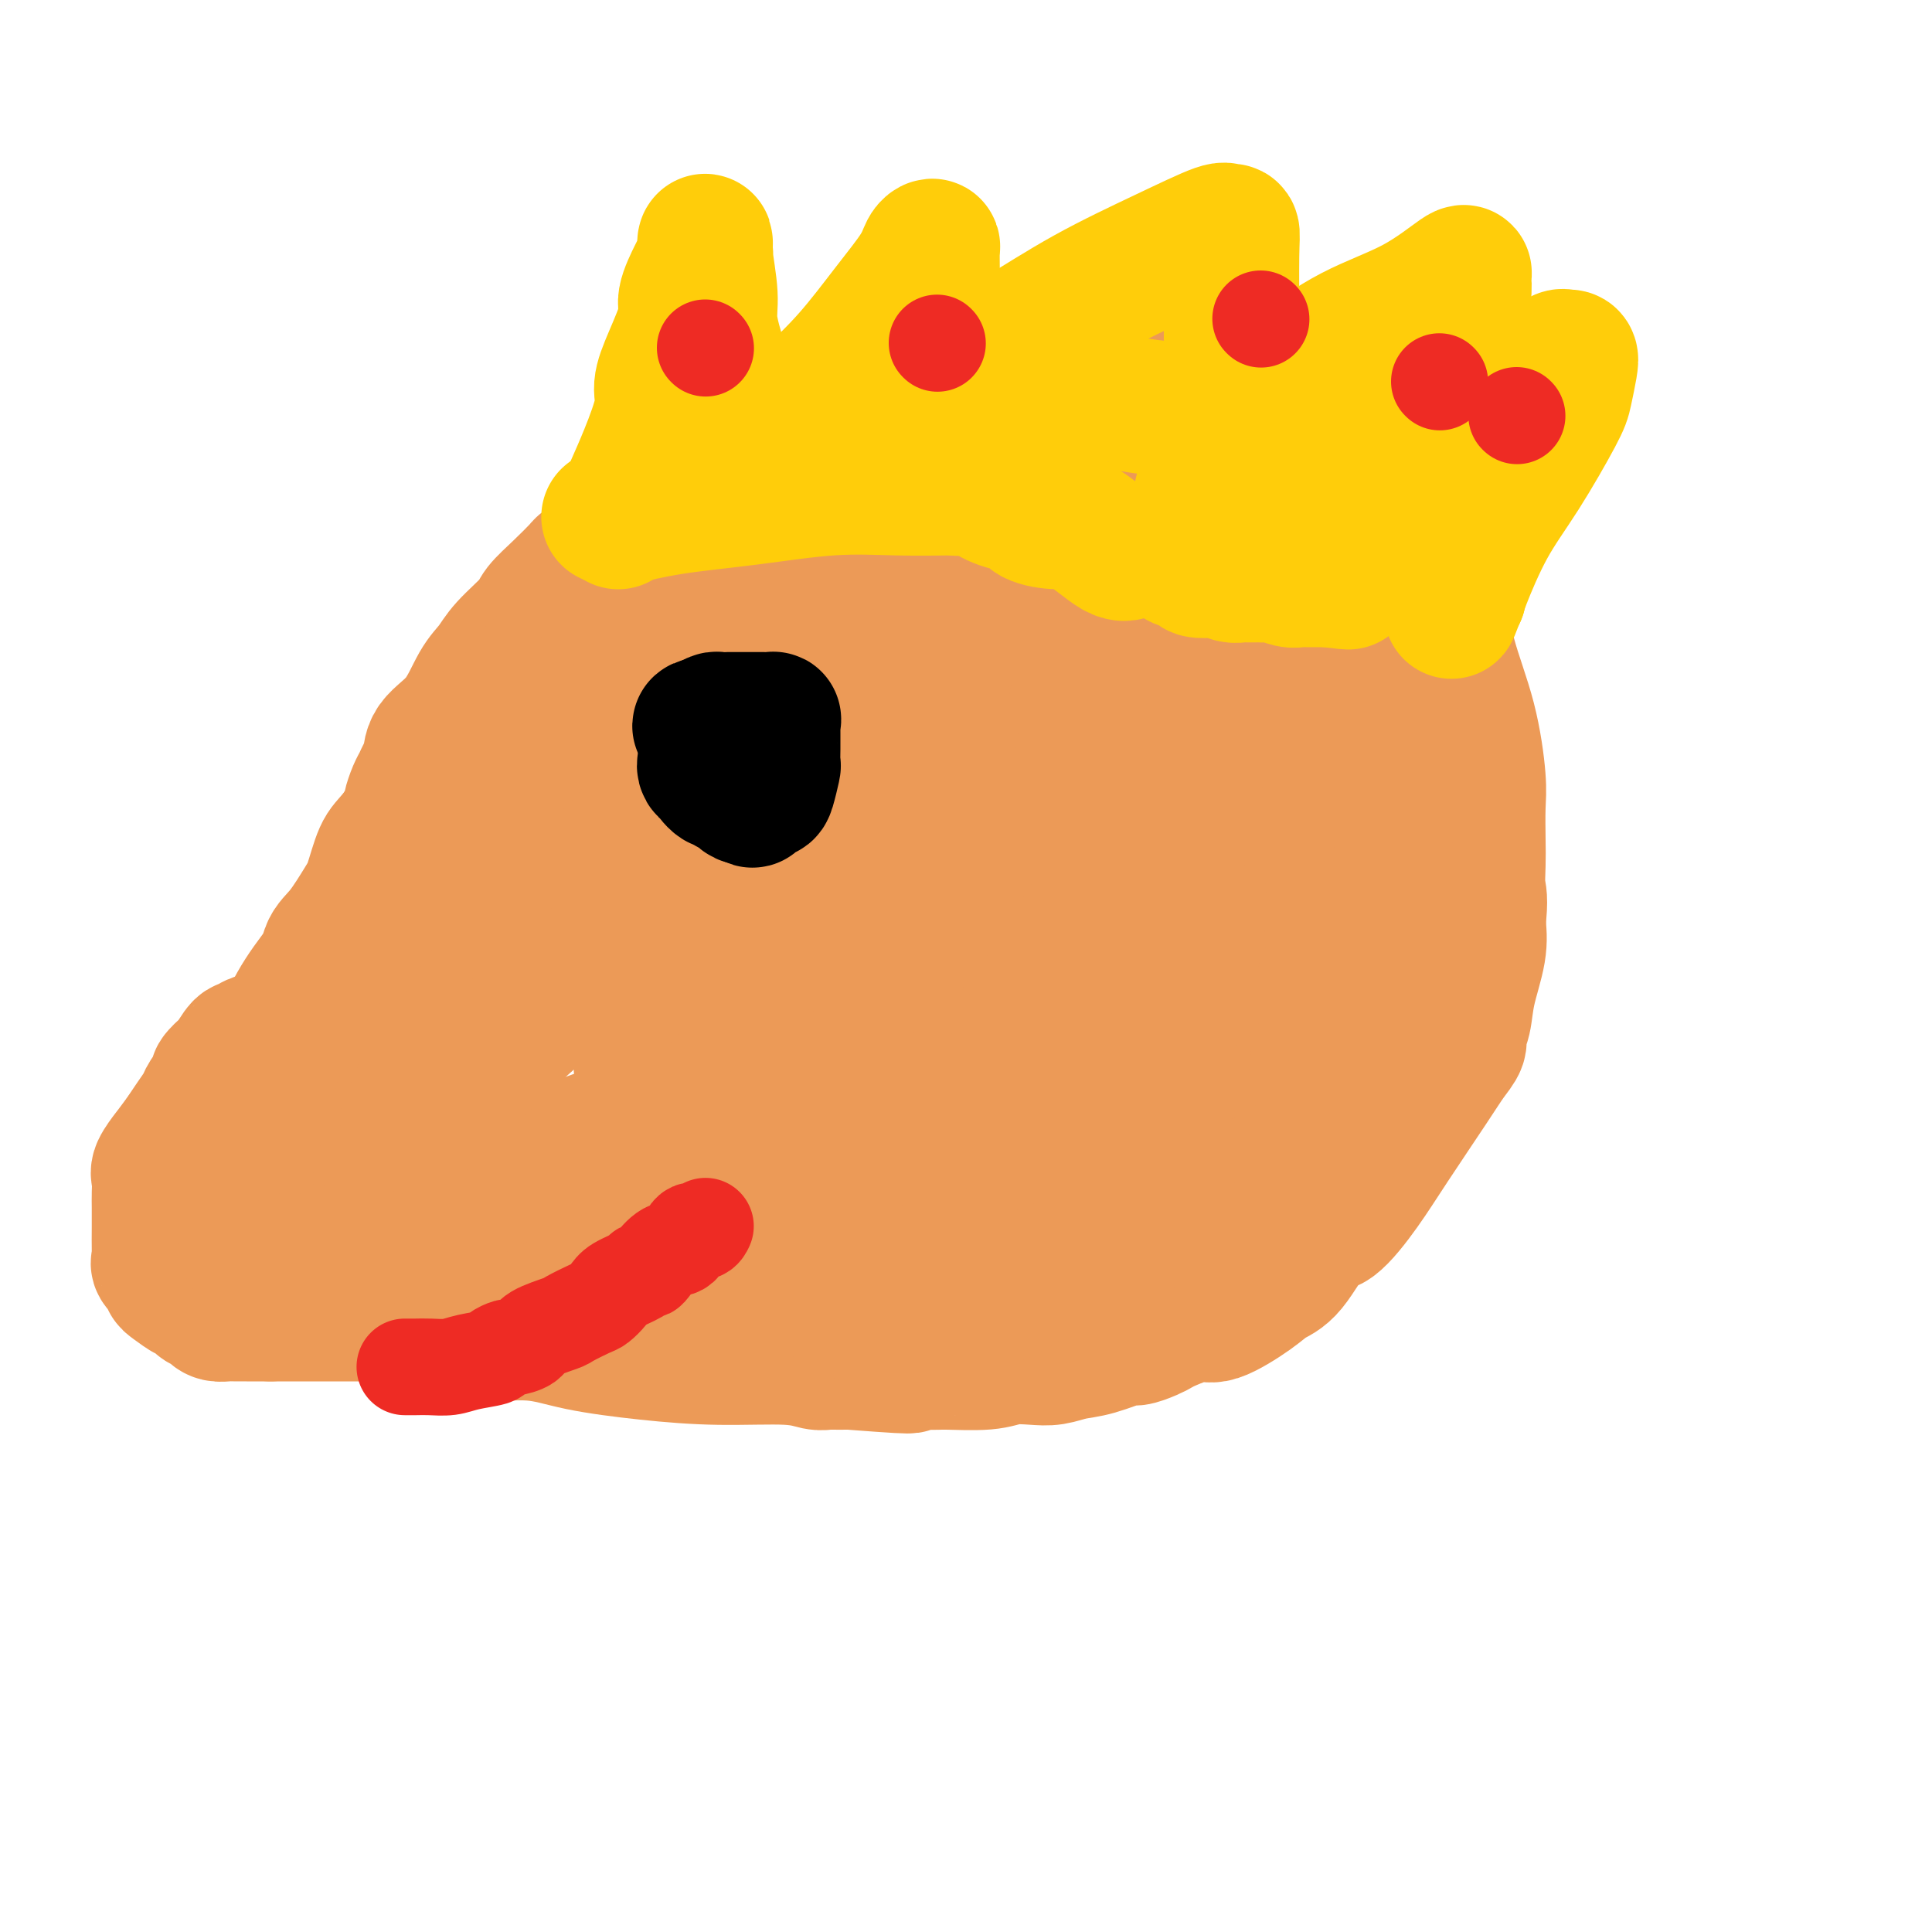 <svg viewBox='0 0 400 400' version='1.1' xmlns='http://www.w3.org/2000/svg' xmlns:xlink='http://www.w3.org/1999/xlink'><g fill='none' stroke='#EC9A57' stroke-width='6' stroke-linecap='round' stroke-linejoin='round'><path d='M133,117c-0.645,0.444 -1.290,0.888 -2,1c-0.710,0.112 -1.484,-0.107 -2,0c-0.516,0.107 -0.773,0.539 -1,1c-0.227,0.461 -0.425,0.952 -1,1c-0.575,0.048 -1.529,-0.348 -2,0c-0.471,0.348 -0.461,1.441 -1,2c-0.539,0.559 -1.627,0.586 -4,3c-2.373,2.414 -6.032,7.215 -8,10c-1.968,2.785 -2.245,3.555 -3,5c-0.755,1.445 -1.989,3.564 -3,5c-1.011,1.436 -1.798,2.190 -3,4c-1.202,1.810 -2.818,4.676 -4,7c-1.182,2.324 -1.931,4.106 -3,6c-1.069,1.894 -2.457,3.901 -3,5c-0.543,1.099 -0.239,1.289 0,2c0.239,0.711 0.414,1.941 0,3c-0.414,1.059 -1.417,1.946 -2,3c-0.583,1.054 -0.748,2.274 -1,3c-0.252,0.726 -0.592,0.959 -1,2c-0.408,1.041 -0.883,2.889 -1,4c-0.117,1.111 0.123,1.483 0,3c-0.123,1.517 -0.610,4.178 -1,6c-0.390,1.822 -0.683,2.806 -1,4c-0.317,1.194 -0.659,2.597 -1,4'/><path d='M85,201c-1.333,5.667 -0.667,2.833 0,0'/></g>
<g fill='none' stroke='#EC9A57' stroke-width='28' stroke-linecap='round' stroke-linejoin='round'><path d='M126,115c-0.399,0.059 -0.798,0.118 -1,0c-0.202,-0.118 -0.208,-0.415 -1,0c-0.792,0.415 -2.369,1.540 -3,2c-0.631,0.460 -0.315,0.254 -1,1c-0.685,0.746 -2.371,2.443 -4,4c-1.629,1.557 -3.202,2.972 -4,4c-0.798,1.028 -0.823,1.667 -2,3c-1.177,1.333 -3.507,3.360 -5,5c-1.493,1.640 -2.151,2.894 -3,4c-0.849,1.106 -1.891,2.064 -3,4c-1.109,1.936 -2.286,4.851 -4,7c-1.714,2.149 -3.965,3.533 -5,5c-1.035,1.467 -0.856,3.017 -1,4c-0.144,0.983 -0.612,1.400 -1,2c-0.388,0.600 -0.695,1.382 -1,2c-0.305,0.618 -0.607,1.071 -1,2c-0.393,0.929 -0.875,2.334 -1,3c-0.125,0.666 0.108,0.594 0,1c-0.108,0.406 -0.558,1.292 -1,2c-0.442,0.708 -0.875,1.239 -1,2c-0.125,0.761 0.058,1.753 0,3c-0.058,1.247 -0.358,2.749 -1,4c-0.642,1.251 -1.625,2.250 -2,3c-0.375,0.750 -0.143,1.251 0,2c0.143,0.749 0.196,1.748 0,3c-0.196,1.252 -0.640,2.758 -1,4c-0.360,1.242 -0.635,2.219 -1,3c-0.365,0.781 -0.818,1.366 -1,2c-0.182,0.634 -0.091,1.317 0,2'/><path d='M77,198c-2.254,7.456 -1.389,4.096 -1,3c0.389,-1.096 0.302,0.074 0,1c-0.302,0.926 -0.820,1.610 -1,2c-0.180,0.390 -0.022,0.487 0,1c0.022,0.513 -0.091,1.442 0,2c0.091,0.558 0.387,0.745 0,1c-0.387,0.255 -1.455,0.579 -2,1c-0.545,0.421 -0.565,0.939 -1,1c-0.435,0.061 -1.286,-0.333 -2,0c-0.714,0.333 -1.292,1.395 -3,2c-1.708,0.605 -4.545,0.753 -6,1c-1.455,0.247 -1.528,0.593 -2,1c-0.472,0.407 -1.344,0.877 -2,1c-0.656,0.123 -1.097,-0.100 -2,0c-0.903,0.100 -2.268,0.522 -3,1c-0.732,0.478 -0.831,1.011 -1,1c-0.169,-0.011 -0.408,-0.566 -1,0c-0.592,0.566 -1.539,2.253 -2,3c-0.461,0.747 -0.437,0.555 -1,1c-0.563,0.445 -1.712,1.525 -2,2c-0.288,0.475 0.285,0.343 0,1c-0.285,0.657 -1.427,2.104 -2,3c-0.573,0.896 -0.577,1.241 -1,2c-0.423,0.759 -1.264,1.931 -2,3c-0.736,1.069 -1.368,2.034 -2,3'/><path d='M38,235c-2.724,3.685 -2.534,3.399 -3,4c-0.466,0.601 -1.589,2.091 -2,3c-0.411,0.909 -0.110,1.238 0,2c0.110,0.762 0.030,1.959 0,3c-0.030,1.041 -0.010,1.927 0,3c0.010,1.073 0.010,2.333 0,4c-0.010,1.667 -0.031,3.742 0,5c0.031,1.258 0.114,1.698 0,2c-0.114,0.302 -0.426,0.467 0,1c0.426,0.533 1.592,1.434 2,2c0.408,0.566 0.060,0.795 0,1c-0.060,0.205 0.168,0.384 1,1c0.832,0.616 2.269,1.667 3,2c0.731,0.333 0.756,-0.052 1,0c0.244,0.052 0.709,0.539 1,1c0.291,0.461 0.410,0.894 1,1c0.590,0.106 1.653,-0.115 2,0c0.347,0.115 -0.020,0.567 0,1c0.020,0.433 0.428,0.848 1,1c0.572,0.152 1.309,0.041 2,0c0.691,-0.041 1.337,-0.011 2,0c0.663,0.011 1.343,0.003 2,0c0.657,-0.003 1.292,-0.001 2,0c0.708,0.001 1.488,0.000 2,0c0.512,-0.000 0.756,-0.000 1,0'/><path d='M56,272c1.897,-0.000 1.140,-0.000 1,0c-0.140,0.000 0.339,0.000 1,0c0.661,-0.000 1.506,-0.000 2,0c0.494,0.000 0.637,0.000 1,0c0.363,-0.000 0.947,-0.000 2,0c1.053,0.000 2.576,0.000 4,0c1.424,-0.000 2.750,-0.000 4,0c1.250,0.000 2.425,0.000 4,0c1.575,-0.000 3.549,-0.002 5,0c1.451,0.002 2.379,0.006 3,0c0.621,-0.006 0.936,-0.022 1,0c0.064,0.022 -0.124,0.081 0,0c0.124,-0.081 0.560,-0.303 2,0c1.440,0.303 3.883,1.131 6,2c2.117,0.869 3.906,1.778 7,2c3.094,0.222 7.492,-0.243 11,0c3.508,0.243 6.126,1.193 10,2c3.874,0.807 9.003,1.470 14,2c4.997,0.530 9.862,0.927 15,1c5.138,0.073 10.551,-0.176 14,0c3.449,0.176 4.935,0.779 6,1c1.065,0.221 1.710,0.059 2,0c0.290,-0.059 0.226,-0.017 1,0c0.774,0.017 2.387,0.008 4,0'/><path d='M176,282c20.002,1.546 10.008,0.411 8,0c-2.008,-0.411 3.971,-0.096 7,0c3.029,0.096 3.107,-0.026 5,0c1.893,0.026 5.601,0.200 8,0c2.399,-0.200 3.489,-0.773 5,-1c1.511,-0.227 3.442,-0.107 5,0c1.558,0.107 2.744,0.201 4,0c1.256,-0.201 2.580,-0.698 4,-1c1.420,-0.302 2.934,-0.410 5,-1c2.066,-0.590 4.685,-1.662 6,-2c1.315,-0.338 1.325,0.059 2,0c0.675,-0.059 2.014,-0.573 3,-1c0.986,-0.427 1.618,-0.768 2,-1c0.382,-0.232 0.513,-0.356 2,-1c1.487,-0.644 4.328,-1.809 6,-2c1.672,-0.191 2.173,0.592 4,0c1.827,-0.592 4.979,-2.560 7,-4c2.021,-1.440 2.910,-2.354 4,-3c1.090,-0.646 2.381,-1.026 4,-3c1.619,-1.974 3.567,-5.542 5,-7c1.433,-1.458 2.351,-0.806 4,-2c1.649,-1.194 4.029,-4.235 6,-7c1.971,-2.765 3.532,-5.254 6,-9c2.468,-3.746 5.841,-8.748 8,-12c2.159,-3.252 3.102,-4.754 4,-6c0.898,-1.246 1.751,-2.236 2,-3c0.249,-0.764 -0.104,-1.301 0,-2c0.104,-0.699 0.667,-1.558 1,-3c0.333,-1.442 0.436,-3.465 1,-6c0.564,-2.535 1.590,-5.581 2,-8c0.410,-2.419 0.205,-4.209 0,-6'/><path d='M306,191c0.619,-5.204 0.167,-5.716 0,-7c-0.167,-1.284 -0.049,-3.342 0,-5c0.049,-1.658 0.028,-2.917 0,-5c-0.028,-2.083 -0.064,-4.990 0,-7c0.064,-2.010 0.227,-3.122 0,-6c-0.227,-2.878 -0.843,-7.522 -2,-12c-1.157,-4.478 -2.856,-8.790 -4,-13c-1.144,-4.210 -1.734,-8.319 -3,-12c-1.266,-3.681 -3.208,-6.936 -4,-10c-0.792,-3.064 -0.433,-5.939 -1,-8c-0.567,-2.061 -2.060,-3.309 -3,-5c-0.940,-1.691 -1.326,-3.824 -2,-5c-0.674,-1.176 -1.635,-1.395 -2,-2c-0.365,-0.605 -0.134,-1.595 -1,-3c-0.866,-1.405 -2.829,-3.226 -4,-4c-1.171,-0.774 -1.548,-0.500 -3,-1c-1.452,-0.500 -3.978,-1.772 -6,-3c-2.022,-1.228 -3.540,-2.410 -5,-3c-1.460,-0.590 -2.863,-0.586 -4,-1c-1.137,-0.414 -2.010,-1.247 -4,-2c-1.990,-0.753 -5.098,-1.428 -7,-2c-1.902,-0.572 -2.598,-1.042 -4,-1c-1.402,0.042 -3.508,0.596 -6,0c-2.492,-0.596 -5.369,-2.342 -7,-3c-1.631,-0.658 -2.017,-0.229 -4,0c-1.983,0.229 -5.562,0.257 -8,0c-2.438,-0.257 -3.733,-0.800 -5,-1c-1.267,-0.200 -2.505,-0.057 -4,0c-1.495,0.057 -3.248,0.029 -5,0'/><path d='M208,70c-6.508,-0.776 -1.279,-0.217 0,0c1.279,0.217 -1.393,0.093 -3,0c-1.607,-0.093 -2.150,-0.154 -3,0c-0.850,0.154 -2.007,0.524 -4,2c-1.993,1.476 -4.820,4.059 -7,6c-2.180,1.941 -3.712,3.240 -6,5c-2.288,1.760 -5.332,3.981 -9,7c-3.668,3.019 -7.959,6.837 -12,10c-4.041,3.163 -7.832,5.669 -11,8c-3.168,2.331 -5.712,4.485 -8,6c-2.288,1.515 -4.319,2.392 -5,3c-0.681,0.608 -0.013,0.947 0,1c0.013,0.053 -0.631,-0.182 -1,0c-0.369,0.182 -0.463,0.779 -1,1c-0.537,0.221 -1.515,0.067 -2,1c-0.485,0.933 -0.475,2.955 -3,5c-2.525,2.045 -7.584,4.115 -11,6c-3.416,1.885 -5.189,3.584 -7,5c-1.811,1.416 -3.660,2.547 -5,4c-1.340,1.453 -2.170,3.226 -3,5'/><path d='M107,145c-14.704,11.674 -5.964,4.359 -3,2c2.964,-2.359 0.151,0.239 -2,2c-2.151,1.761 -3.640,2.684 -5,4c-1.360,1.316 -2.591,3.024 -4,5c-1.409,1.976 -2.995,4.220 -5,7c-2.005,2.780 -4.430,6.096 -6,8c-1.570,1.904 -2.284,2.398 -3,4c-0.716,1.602 -1.434,4.314 -2,6c-0.566,1.686 -0.982,2.348 -2,4c-1.018,1.652 -2.640,4.296 -4,6c-1.360,1.704 -2.459,2.468 -3,4c-0.541,1.532 -0.525,3.832 -1,5c-0.475,1.168 -1.441,1.202 -2,2c-0.559,0.798 -0.709,2.358 -1,4c-0.291,1.642 -0.722,3.365 -1,5c-0.278,1.635 -0.403,3.182 -1,4c-0.597,0.818 -1.667,0.909 -2,2c-0.333,1.091 0.070,3.183 0,4c-0.070,0.817 -0.614,0.358 -1,1c-0.386,0.642 -0.613,2.385 -1,3c-0.387,0.615 -0.932,0.103 -1,0c-0.068,-0.103 0.343,0.202 0,1c-0.343,0.798 -1.440,2.088 -2,3c-0.560,0.912 -0.584,1.446 -1,2c-0.416,0.554 -1.225,1.128 -2,2c-0.775,0.872 -1.516,2.042 -2,3c-0.484,0.958 -0.710,1.702 -1,2c-0.290,0.298 -0.645,0.149 -1,0'/><path d='M48,240c-2.083,2.864 -1.290,1.524 -1,2c0.290,0.476 0.077,2.768 0,4c-0.077,1.232 -0.020,1.403 0,2c0.020,0.597 0.001,1.621 0,2c-0.001,0.379 0.015,0.112 0,1c-0.015,0.888 -0.060,2.932 1,4c1.060,1.068 3.227,1.162 5,2c1.773,0.838 3.152,2.420 4,3c0.848,0.580 1.165,0.158 2,0c0.835,-0.158 2.187,-0.051 3,0c0.813,0.051 1.088,0.047 2,0c0.912,-0.047 2.461,-0.135 4,0c1.539,0.135 3.066,0.495 5,-1c1.934,-1.495 4.274,-4.844 7,-7c2.726,-2.156 5.840,-3.117 8,-4c2.160,-0.883 3.368,-1.687 5,-2c1.632,-0.313 3.688,-0.137 6,-1c2.312,-0.863 4.879,-2.767 7,-4c2.121,-1.233 3.795,-1.794 6,-2c2.205,-0.206 4.940,-0.056 7,0c2.060,0.056 3.445,0.018 5,0c1.555,-0.018 3.282,-0.017 5,0c1.718,0.017 3.428,0.048 5,0c1.572,-0.048 3.005,-0.177 6,0c2.995,0.177 7.552,0.660 10,1c2.448,0.340 2.789,0.539 5,1c2.211,0.461 6.294,1.185 8,2c1.706,0.815 1.036,1.719 1,2c-0.036,0.281 0.561,-0.063 1,0c0.439,0.063 0.719,0.531 1,1'/><path d='M166,246c3.047,1.333 2.666,1.667 3,2c0.334,0.333 1.384,0.666 2,1c0.616,0.334 0.799,0.668 1,1c0.201,0.332 0.421,0.663 1,1c0.579,0.337 1.516,0.679 2,1c0.484,0.321 0.513,0.622 1,1c0.487,0.378 1.431,0.833 3,1c1.569,0.167 3.763,0.044 5,0c1.237,-0.044 1.517,-0.010 3,0c1.483,0.010 4.168,-0.004 7,0c2.832,0.004 5.811,0.024 8,0c2.189,-0.024 3.590,-0.094 6,0c2.410,0.094 5.831,0.351 9,0c3.169,-0.351 6.085,-1.308 9,-2c2.915,-0.692 5.828,-1.117 9,-2c3.172,-0.883 6.604,-2.224 9,-3c2.396,-0.776 3.755,-0.987 5,-1c1.245,-0.013 2.374,0.171 3,0c0.626,-0.171 0.749,-0.699 1,-1c0.251,-0.301 0.630,-0.375 2,-1c1.370,-0.625 3.730,-1.800 5,-3c1.270,-1.200 1.451,-2.426 2,-3c0.549,-0.574 1.468,-0.498 2,-1c0.532,-0.502 0.679,-1.583 1,-3c0.321,-1.417 0.818,-3.169 1,-5c0.182,-1.831 0.049,-3.739 0,-5c-0.049,-1.261 -0.013,-1.874 0,-5c0.013,-3.126 0.004,-8.765 0,-12c-0.004,-3.235 -0.001,-4.067 0,-5c0.001,-0.933 0.001,-1.966 0,-3'/><path d='M266,199c0.157,-5.776 0.050,-2.716 0,-2c-0.050,0.716 -0.043,-0.910 0,-2c0.043,-1.090 0.123,-1.642 0,-2c-0.123,-0.358 -0.449,-0.522 0,-1c0.449,-0.478 1.674,-1.271 2,-2c0.326,-0.729 -0.246,-1.393 0,-3c0.246,-1.607 1.309,-4.155 2,-6c0.691,-1.845 1.011,-2.987 1,-4c-0.011,-1.013 -0.353,-1.897 0,-3c0.353,-1.103 1.402,-2.424 2,-4c0.598,-1.576 0.746,-3.406 1,-5c0.254,-1.594 0.615,-2.950 1,-4c0.385,-1.050 0.796,-1.792 1,-3c0.204,-1.208 0.202,-2.880 1,-4c0.798,-1.120 2.396,-1.686 3,-3c0.604,-1.314 0.214,-3.374 0,-5c-0.214,-1.626 -0.254,-2.818 0,-4c0.254,-1.182 0.800,-2.353 1,-4c0.200,-1.647 0.053,-3.771 0,-5c-0.053,-1.229 -0.013,-1.563 0,-3c0.013,-1.437 -0.002,-3.976 0,-7c0.002,-3.024 0.022,-6.534 0,-9c-0.022,-2.466 -0.086,-3.888 0,-5c0.086,-1.112 0.320,-1.913 0,-3c-0.320,-1.087 -1.195,-2.461 -2,-4c-0.805,-1.539 -1.539,-3.243 -2,-4c-0.461,-0.757 -0.648,-0.568 -1,-1c-0.352,-0.432 -0.867,-1.487 -1,-2c-0.133,-0.513 0.118,-0.484 0,-1c-0.118,-0.516 -0.605,-1.576 -1,-2c-0.395,-0.424 -0.697,-0.212 -1,0'/><path d='M273,92c-1.595,-2.157 -1.582,-0.550 -2,0c-0.418,0.550 -1.269,0.042 -2,0c-0.731,-0.042 -1.344,0.381 -2,0c-0.656,-0.381 -1.355,-1.566 -2,-2c-0.645,-0.434 -1.236,-0.116 -2,0c-0.764,0.116 -1.700,0.031 -2,0c-0.300,-0.031 0.038,-0.008 -1,0c-1.038,0.008 -3.451,0.002 -5,0c-1.549,-0.002 -2.232,-0.001 -3,0c-0.768,0.001 -1.620,0.001 -3,0c-1.380,-0.001 -3.287,-0.004 -4,0c-0.713,0.004 -0.232,0.014 -1,0c-0.768,-0.014 -2.785,-0.053 -4,0c-1.215,0.053 -1.628,0.196 -3,0c-1.372,-0.196 -3.704,-0.732 -6,-2c-2.296,-1.268 -4.557,-3.267 -6,-4c-1.443,-0.733 -2.069,-0.200 -3,0c-0.931,0.200 -2.166,0.065 -3,0c-0.834,-0.065 -1.268,-0.061 -2,0c-0.732,0.061 -1.763,0.179 -3,0c-1.237,-0.179 -2.678,-0.654 -5,0c-2.322,0.654 -5.523,2.436 -9,4c-3.477,1.564 -7.229,2.909 -11,5c-3.771,2.091 -7.560,4.928 -11,7c-3.440,2.072 -6.530,3.380 -9,5c-2.470,1.620 -4.319,3.551 -6,5c-1.681,1.449 -3.195,2.414 -4,3c-0.805,0.586 -0.903,0.793 -1,1'/><path d='M158,114c-8.234,4.757 -3.319,1.650 -2,1c1.319,-0.650 -0.959,1.156 -2,2c-1.041,0.844 -0.846,0.725 -1,1c-0.154,0.275 -0.656,0.944 -1,1c-0.344,0.056 -0.531,-0.500 -1,0c-0.469,0.500 -1.222,2.056 -2,3c-0.778,0.944 -1.582,1.275 -2,2c-0.418,0.725 -0.451,1.846 -1,3c-0.549,1.154 -1.616,2.343 -2,3c-0.384,0.657 -0.086,0.781 -1,2c-0.914,1.219 -3.040,3.532 -4,5c-0.960,1.468 -0.754,2.089 -1,3c-0.246,0.911 -0.943,2.111 -2,3c-1.057,0.889 -2.472,1.466 -3,2c-0.528,0.534 -0.169,1.026 -1,2c-0.831,0.974 -2.852,2.429 -4,4c-1.148,1.571 -1.421,3.259 -2,4c-0.579,0.741 -1.463,0.536 -2,1c-0.537,0.464 -0.728,1.598 -1,2c-0.272,0.402 -0.625,0.071 -1,0c-0.375,-0.071 -0.770,0.116 -1,0c-0.230,-0.116 -0.293,-0.536 -1,0c-0.707,0.536 -2.059,2.029 -3,3c-0.941,0.971 -1.472,1.421 -2,2c-0.528,0.579 -1.053,1.288 -2,3c-0.947,1.712 -2.316,4.428 -4,7c-1.684,2.572 -3.684,5.000 -5,7c-1.316,2.000 -1.947,3.571 -3,5c-1.053,1.429 -2.526,2.714 -4,4'/><path d='M97,189c-10.165,12.929 -5.079,7.750 -4,7c1.079,-0.750 -1.849,2.927 -3,5c-1.151,2.073 -0.524,2.542 -1,3c-0.476,0.458 -2.055,0.905 -3,2c-0.945,1.095 -1.254,2.839 -2,5c-0.746,2.161 -1.927,4.738 -3,6c-1.073,1.262 -2.038,1.209 -3,3c-0.962,1.791 -1.921,5.425 -3,7c-1.079,1.575 -2.279,1.090 -3,2c-0.721,0.910 -0.964,3.214 -1,4c-0.036,0.786 0.134,0.054 0,0c-0.134,-0.054 -0.572,0.571 -1,1c-0.428,0.429 -0.846,0.661 -1,1c-0.154,0.339 -0.043,0.785 0,1c0.043,0.215 0.017,0.199 0,1c-0.017,0.801 -0.027,2.421 0,3c0.027,0.579 0.091,0.118 0,1c-0.091,0.882 -0.336,3.105 0,5c0.336,1.895 1.253,3.460 2,5c0.747,1.540 1.326,3.054 3,4c1.674,0.946 4.445,1.325 6,2c1.555,0.675 1.895,1.645 3,2c1.105,0.355 2.973,0.095 4,0c1.027,-0.095 1.211,-0.023 2,0c0.789,0.023 2.182,-0.002 3,0c0.818,0.002 1.062,0.030 2,0c0.938,-0.030 2.572,-0.119 4,0c1.428,0.119 2.651,0.444 4,0c1.349,-0.444 2.825,-1.658 4,-2c1.175,-0.342 2.050,0.188 3,0c0.950,-0.188 1.975,-1.094 3,-2'/><path d='M112,255c1.628,-0.558 0.697,0.047 1,0c0.303,-0.047 1.839,-0.744 3,-1c1.161,-0.256 1.947,-0.069 3,0c1.053,0.069 2.375,0.019 4,0c1.625,-0.019 3.555,-0.008 5,0c1.445,0.008 2.405,0.013 4,0c1.595,-0.013 3.824,-0.043 6,0c2.176,0.043 4.300,0.160 6,1c1.700,0.840 2.976,2.404 5,4c2.024,1.596 4.798,3.224 7,4c2.202,0.776 3.834,0.699 5,1c1.166,0.301 1.867,0.981 4,2c2.133,1.019 5.699,2.378 7,3c1.301,0.622 0.337,0.506 1,1c0.663,0.494 2.953,1.597 4,2c1.047,0.403 0.851,0.108 1,0c0.149,-0.108 0.644,-0.027 1,0c0.356,0.027 0.572,0.000 1,0c0.428,-0.000 1.069,0.025 2,0c0.931,-0.025 2.154,-0.102 4,0c1.846,0.102 4.316,0.381 7,0c2.684,-0.381 5.584,-1.423 8,-2c2.416,-0.577 4.349,-0.688 7,-2c2.651,-1.312 6.021,-3.825 9,-5c2.979,-1.175 5.566,-1.013 8,-2c2.434,-0.987 4.714,-3.123 8,-5c3.286,-1.877 7.577,-3.495 11,-5c3.423,-1.505 5.979,-2.898 9,-4c3.021,-1.102 6.506,-1.912 9,-3c2.494,-1.088 3.998,-2.454 5,-3c1.002,-0.546 1.501,-0.273 2,0'/><path d='M269,241c12.156,-4.986 4.545,-1.951 2,-1c-2.545,0.951 -0.024,-0.184 1,-1c1.024,-0.816 0.551,-1.315 1,-2c0.449,-0.685 1.819,-1.558 3,-3c1.181,-1.442 2.173,-3.454 3,-6c0.827,-2.546 1.490,-5.628 2,-8c0.510,-2.372 0.869,-4.034 1,-6c0.131,-1.966 0.035,-4.234 0,-6c-0.035,-1.766 -0.009,-3.029 0,-4c0.009,-0.971 0.003,-1.648 0,-2c-0.003,-0.352 -0.001,-0.377 0,-1c0.001,-0.623 0.000,-1.843 0,-3c-0.000,-1.157 0.001,-2.249 0,-3c-0.001,-0.751 -0.002,-1.160 0,-2c0.002,-0.840 0.009,-2.111 0,-3c-0.009,-0.889 -0.032,-1.395 0,-2c0.032,-0.605 0.120,-1.309 0,-2c-0.120,-0.691 -0.449,-1.369 0,-2c0.449,-0.631 1.675,-1.214 2,-2c0.325,-0.786 -0.253,-1.774 0,-3c0.253,-1.226 1.336,-2.689 2,-4c0.664,-1.311 0.908,-2.468 1,-4c0.092,-1.532 0.031,-3.438 0,-5c-0.031,-1.562 -0.032,-2.781 0,-4c0.032,-1.219 0.098,-2.438 0,-5c-0.098,-2.562 -0.359,-6.466 0,-8c0.359,-1.534 1.339,-0.698 0,-3c-1.339,-2.302 -4.998,-7.741 -8,-12c-3.002,-4.259 -5.347,-7.339 -7,-10c-1.653,-2.661 -2.615,-4.903 -4,-7c-1.385,-2.097 -3.192,-4.048 -5,-6'/><path d='M263,111c-3.847,-5.746 -1.464,-2.611 -1,-2c0.464,0.611 -0.992,-1.303 -2,-2c-1.008,-0.697 -1.567,-0.177 -2,0c-0.433,0.177 -0.740,0.010 -1,0c-0.260,-0.010 -0.474,0.138 -1,0c-0.526,-0.138 -1.363,-0.563 -2,-1c-0.637,-0.437 -1.073,-0.888 -2,-1c-0.927,-0.112 -2.346,0.113 -3,0c-0.654,-0.113 -0.542,-0.566 -1,-1c-0.458,-0.434 -1.486,-0.850 -2,-1c-0.514,-0.150 -0.514,-0.036 -1,0c-0.486,0.036 -1.457,-0.008 -2,0c-0.543,0.008 -0.659,0.066 -2,0c-1.341,-0.066 -3.909,-0.258 -7,1c-3.091,1.258 -6.706,3.965 -9,5c-2.294,1.035 -3.268,0.399 -6,1c-2.732,0.601 -7.221,2.440 -11,5c-3.779,2.560 -6.847,5.840 -10,8c-3.153,2.160 -6.392,3.201 -8,4c-1.608,0.799 -1.586,1.355 -2,2c-0.414,0.645 -1.263,1.380 -2,2c-0.737,0.620 -1.363,1.125 -2,2c-0.637,0.875 -1.287,2.120 -2,3c-0.713,0.880 -1.489,1.394 -2,2c-0.511,0.606 -0.755,1.303 -1,2'/><path d='M179,140c-2.100,2.166 -1.851,1.082 -3,2c-1.149,0.918 -3.696,3.840 -6,5c-2.304,1.160 -4.363,0.559 -6,1c-1.637,0.441 -2.851,1.926 -5,3c-2.149,1.074 -5.233,1.738 -7,2c-1.767,0.262 -2.217,0.123 -4,1c-1.783,0.877 -4.900,2.769 -8,4c-3.100,1.231 -6.183,1.802 -9,3c-2.817,1.198 -5.367,3.022 -8,4c-2.633,0.978 -5.349,1.110 -8,2c-2.651,0.890 -5.236,2.540 -8,4c-2.764,1.460 -5.706,2.731 -8,4c-2.294,1.269 -3.942,2.534 -6,4c-2.058,1.466 -4.528,3.131 -6,4c-1.472,0.869 -1.947,0.943 -4,2c-2.053,1.057 -5.684,3.099 -8,5c-2.316,1.901 -3.316,3.662 -5,6c-1.684,2.338 -4.052,5.252 -6,8c-1.948,2.748 -3.475,5.331 -5,9c-1.525,3.669 -3.049,8.424 -4,12c-0.951,3.576 -1.328,5.974 -2,8c-0.672,2.026 -1.640,3.682 -2,6c-0.360,2.318 -0.111,5.299 0,8c0.111,2.701 0.083,5.124 0,7c-0.083,1.876 -0.220,3.207 0,4c0.220,0.793 0.796,1.050 1,1c0.204,-0.050 0.034,-0.405 1,0c0.966,0.405 3.068,1.571 4,2c0.932,0.429 0.695,0.123 1,0c0.305,-0.123 1.153,-0.061 2,0'/><path d='M60,261c2.201,0.575 3.203,0.512 5,0c1.797,-0.512 4.389,-1.472 6,-2c1.611,-0.528 2.242,-0.623 5,-2c2.758,-1.377 7.645,-4.035 12,-6c4.355,-1.965 8.180,-3.235 12,-5c3.820,-1.765 7.636,-4.024 12,-6c4.364,-1.976 9.274,-3.669 13,-5c3.726,-1.331 6.266,-2.300 8,-4c1.734,-1.700 2.661,-4.131 4,-6c1.339,-1.869 3.091,-3.175 4,-5c0.909,-1.825 0.976,-4.168 1,-6c0.024,-1.832 0.007,-3.154 0,-5c-0.007,-1.846 -0.002,-4.215 0,-7c0.002,-2.785 0.000,-5.985 0,-9c-0.000,-3.015 0.001,-5.845 0,-9c-0.001,-3.155 -0.003,-6.635 0,-9c0.003,-2.365 0.013,-3.615 0,-4c-0.013,-0.385 -0.048,0.093 0,0c0.048,-0.093 0.177,-0.759 0,-1c-0.177,-0.241 -0.662,-0.057 -1,0c-0.338,0.057 -0.531,-0.011 -2,0c-1.469,0.011 -4.216,0.102 -6,1c-1.784,0.898 -2.607,2.603 -6,6c-3.393,3.397 -9.358,8.485 -13,12c-3.642,3.515 -4.962,5.459 -7,8c-2.038,2.541 -4.794,5.681 -7,9c-2.206,3.319 -3.863,6.817 -6,10c-2.137,3.183 -4.753,6.052 -6,8c-1.247,1.948 -1.123,2.974 -1,4'/><path d='M87,228c-4.407,6.396 -1.925,2.885 -1,2c0.925,-0.885 0.294,0.854 0,2c-0.294,1.146 -0.251,1.697 0,1c0.251,-0.697 0.711,-2.642 2,-4c1.289,-1.358 3.409,-2.130 6,-4c2.591,-1.870 5.653,-4.838 9,-8c3.347,-3.162 6.978,-6.519 11,-10c4.022,-3.481 8.434,-7.085 12,-11c3.566,-3.915 6.284,-8.142 9,-11c2.716,-2.858 5.429,-4.346 7,-6c1.571,-1.654 2.000,-3.472 2,-4c0.000,-0.528 -0.429,0.235 0,0c0.429,-0.235 1.715,-1.467 2,-2c0.285,-0.533 -0.432,-0.368 0,-1c0.432,-0.632 2.013,-2.062 3,-4c0.987,-1.938 1.379,-4.386 2,-6c0.621,-1.614 1.470,-2.395 2,-4c0.530,-1.605 0.742,-4.033 1,-6c0.258,-1.967 0.560,-3.471 1,-5c0.440,-1.529 1.016,-3.081 2,-5c0.984,-1.919 2.377,-4.205 3,-6c0.623,-1.795 0.475,-3.099 1,-5c0.525,-1.901 1.721,-4.400 3,-7c1.279,-2.600 2.639,-5.300 4,-8'/><path d='M168,116c4.453,-10.125 2.587,-3.936 2,-2c-0.587,1.936 0.107,-0.380 1,-2c0.893,-1.620 1.987,-2.543 3,-3c1.013,-0.457 1.945,-0.446 3,-1c1.055,-0.554 2.234,-1.672 3,-2c0.766,-0.328 1.120,0.135 1,0c-0.120,-0.135 -0.712,-0.869 0,-1c0.712,-0.131 2.729,0.340 5,1c2.271,0.660 4.796,1.509 7,3c2.204,1.491 4.085,3.625 6,5c1.915,1.375 3.863,1.990 6,3c2.137,1.010 4.463,2.416 7,4c2.537,1.584 5.284,3.345 8,5c2.716,1.655 5.400,3.204 8,5c2.600,1.796 5.114,3.840 7,5c1.886,1.160 3.143,1.435 4,2c0.857,0.565 1.315,1.419 2,2c0.685,0.581 1.598,0.888 2,1c0.402,0.112 0.293,0.030 1,0c0.707,-0.030 2.229,-0.008 3,0c0.771,0.008 0.792,0.002 1,0c0.208,-0.002 0.604,-0.001 1,0'/><path d='M249,141c1.642,0.310 1.746,0.585 2,0c0.254,-0.585 0.656,-2.031 1,-3c0.344,-0.969 0.628,-1.462 1,-2c0.372,-0.538 0.831,-1.123 1,-2c0.169,-0.877 0.046,-2.046 0,-4c-0.046,-1.954 -0.016,-4.691 0,-7c0.016,-2.309 0.019,-4.188 0,-5c-0.019,-0.812 -0.058,-0.557 0,-1c0.058,-0.443 0.215,-1.584 0,-2c-0.215,-0.416 -0.800,-0.109 -1,0c-0.200,0.109 -0.015,0.018 0,0c0.015,-0.018 -0.141,0.035 -1,0c-0.859,-0.035 -2.421,-0.159 -3,0c-0.579,0.159 -0.174,0.600 0,1c0.174,0.400 0.117,0.757 0,2c-0.117,1.243 -0.293,3.372 0,5c0.293,1.628 1.053,2.756 2,4c0.947,1.244 2.079,2.604 4,4c1.921,1.396 4.631,2.829 6,4c1.369,1.171 1.396,2.081 2,3c0.604,0.919 1.786,1.846 3,3c1.214,1.154 2.459,2.536 4,4c1.541,1.464 3.376,3.009 4,4c0.624,0.991 0.035,1.426 0,2c-0.035,0.574 0.482,1.287 1,2'/><path d='M275,153c3.716,4.238 1.008,1.832 0,1c-1.008,-0.832 -0.314,-0.089 0,1c0.314,1.089 0.248,2.526 0,3c-0.248,0.474 -0.680,-0.014 -2,1c-1.320,1.014 -3.530,3.529 -5,5c-1.470,1.471 -2.201,1.899 -3,3c-0.799,1.101 -1.666,2.875 -3,4c-1.334,1.125 -3.137,1.601 -4,2c-0.863,0.399 -0.788,0.722 -1,1c-0.212,0.278 -0.712,0.511 -1,1c-0.288,0.489 -0.362,1.234 -1,2c-0.638,0.766 -1.838,1.552 -2,2c-0.162,0.448 0.713,0.557 0,2c-0.713,1.443 -3.014,4.221 -4,7c-0.986,2.779 -0.656,5.560 -1,8c-0.344,2.440 -1.360,4.537 -2,6c-0.640,1.463 -0.904,2.290 -1,4c-0.096,1.710 -0.026,4.304 0,6c0.026,1.696 0.007,2.496 0,3c-0.007,0.504 -0.002,0.713 0,1c0.002,0.287 0.001,0.654 0,1c-0.001,0.346 -0.000,0.673 0,1'/><path d='M245,218c-1.253,6.033 -0.384,1.617 -1,0c-0.616,-1.617 -2.717,-0.433 -5,0c-2.283,0.433 -4.747,0.115 -7,0c-2.253,-0.115 -4.295,-0.027 -6,0c-1.705,0.027 -3.074,-0.008 -4,0c-0.926,0.008 -1.408,0.058 -2,0c-0.592,-0.058 -1.293,-0.225 -3,0c-1.707,0.225 -4.421,0.842 -6,1c-1.579,0.158 -2.025,-0.143 -3,0c-0.975,0.143 -2.481,0.730 -4,1c-1.519,0.270 -3.053,0.223 -5,1c-1.947,0.777 -4.307,2.379 -6,3c-1.693,0.621 -2.719,0.261 -4,0c-1.281,-0.261 -2.817,-0.424 -4,0c-1.183,0.424 -2.013,1.434 -3,2c-0.987,0.566 -2.131,0.686 -3,1c-0.869,0.314 -1.465,0.820 -2,1c-0.535,0.180 -1.011,0.034 -2,0c-0.989,-0.034 -2.492,0.043 -4,0c-1.508,-0.043 -3.020,-0.207 -4,0c-0.980,0.207 -1.427,0.785 -2,1c-0.573,0.215 -1.272,0.066 -2,0c-0.728,-0.066 -1.484,-0.049 -2,0c-0.516,0.049 -0.793,0.129 -2,0c-1.207,-0.129 -3.344,-0.468 -5,-1c-1.656,-0.532 -2.830,-1.259 -4,-2c-1.170,-0.741 -2.334,-1.498 -4,-2c-1.666,-0.502 -3.833,-0.751 -6,-1'/><path d='M140,223c-4.571,-0.810 -4.500,0.167 -5,0c-0.500,-0.167 -1.571,-1.476 -2,-2c-0.429,-0.524 -0.214,-0.262 0,0'/><path d='M146,235c1.169,-0.114 2.338,-0.227 5,0c2.662,0.227 6.818,0.795 9,1c2.182,0.205 2.388,0.048 4,0c1.612,-0.048 4.628,0.013 7,0c2.372,-0.013 4.101,-0.098 6,0c1.899,0.098 3.967,0.381 6,0c2.033,-0.381 4.029,-1.426 6,-2c1.971,-0.574 3.917,-0.679 5,-1c1.083,-0.321 1.302,-0.860 2,-1c0.698,-0.140 1.875,0.118 3,0c1.125,-0.118 2.197,-0.610 3,-1c0.803,-0.390 1.337,-0.676 2,-1c0.663,-0.324 1.454,-0.687 2,-1c0.546,-0.313 0.848,-0.576 2,-1c1.152,-0.424 3.154,-1.009 5,-2c1.846,-0.991 3.535,-2.386 5,-3c1.465,-0.614 2.705,-0.445 4,-1c1.295,-0.555 2.645,-1.835 5,-3c2.355,-1.165 5.715,-2.217 8,-3c2.285,-0.783 3.493,-1.297 4,-2c0.507,-0.703 0.311,-1.594 1,-2c0.689,-0.406 2.261,-0.327 3,-1c0.739,-0.673 0.643,-2.096 1,-4c0.357,-1.904 1.168,-4.287 2,-7c0.832,-2.713 1.687,-5.755 2,-9c0.313,-3.245 0.084,-6.694 0,-9c-0.084,-2.306 -0.022,-3.469 0,-5c0.022,-1.531 0.006,-3.431 0,-6c-0.006,-2.569 -0.002,-5.807 0,-9c0.002,-3.193 0.000,-6.341 0,-9c-0.000,-2.659 -0.000,-4.830 0,-7'/><path d='M248,146c-0.009,-9.260 -0.031,-9.910 0,-11c0.031,-1.090 0.117,-2.621 0,-4c-0.117,-1.379 -0.435,-2.607 0,-4c0.435,-1.393 1.622,-2.953 2,-4c0.378,-1.047 -0.054,-1.583 0,-2c0.054,-0.417 0.593,-0.716 0,-1c-0.593,-0.284 -2.317,-0.553 -4,0c-1.683,0.553 -3.323,1.928 -6,3c-2.677,1.072 -6.389,1.841 -11,4c-4.611,2.159 -10.120,5.708 -14,8c-3.880,2.292 -6.132,3.328 -9,5c-2.868,1.672 -6.353,3.982 -9,6c-2.647,2.018 -4.455,3.746 -6,5c-1.545,1.254 -2.825,2.034 -4,4c-1.175,1.966 -2.245,5.117 -3,7c-0.755,1.883 -1.195,2.497 -2,4c-0.805,1.503 -1.975,3.893 -3,8c-1.025,4.107 -1.904,9.930 -3,14c-1.096,4.070 -2.409,6.386 -3,9c-0.591,2.614 -0.459,5.526 -1,9c-0.541,3.474 -1.753,7.508 -3,10c-1.247,2.492 -2.528,3.440 -3,4c-0.472,0.560 -0.135,0.731 0,1c0.135,0.269 0.067,0.634 0,1'/><path d='M166,222c-1.369,6.887 1.710,0.105 3,-3c1.290,-3.105 0.791,-2.534 1,-3c0.209,-0.466 1.126,-1.968 2,-6c0.874,-4.032 1.706,-10.595 3,-16c1.294,-5.405 3.050,-9.653 5,-15c1.950,-5.347 4.092,-11.792 6,-17c1.908,-5.208 3.581,-9.179 5,-13c1.419,-3.821 2.584,-7.494 3,-8c0.416,-0.506 0.084,2.153 0,3c-0.084,0.847 0.079,-0.118 0,2c-0.079,2.118 -0.399,7.320 -1,12c-0.601,4.680 -1.482,8.839 -3,14c-1.518,5.161 -3.674,11.323 -5,17c-1.326,5.677 -1.823,10.868 -2,14c-0.177,3.132 -0.034,4.205 0,5c0.034,0.795 -0.043,1.312 0,1c0.043,-0.312 0.204,-1.453 1,-3c0.796,-1.547 2.227,-3.500 3,-5c0.773,-1.500 0.888,-2.546 4,-8c3.112,-5.454 9.223,-15.314 14,-22c4.777,-6.686 8.222,-10.196 11,-14c2.778,-3.804 4.889,-7.902 7,-12'/><path d='M223,145c6.877,-10.937 4.070,-6.779 3,-5c-1.070,1.779 -0.401,1.181 0,3c0.401,1.819 0.536,6.057 0,9c-0.536,2.943 -1.741,4.592 -3,9c-1.259,4.408 -2.572,11.574 -4,18c-1.428,6.426 -2.970,12.111 -4,18c-1.030,5.889 -1.548,11.981 -2,16c-0.452,4.019 -0.839,5.963 -1,6c-0.161,0.037 -0.096,-1.835 0,-4c0.096,-2.165 0.222,-4.624 1,-7c0.778,-2.376 2.209,-4.669 3,-7c0.791,-2.331 0.944,-4.701 1,-8c0.056,-3.299 0.015,-7.527 0,-9c-0.015,-1.473 -0.004,-0.190 0,0c0.004,0.190 0.001,-0.712 0,0c-0.001,0.712 -0.000,3.038 0,5c0.000,1.962 0.000,3.561 0,6c-0.000,2.439 -0.000,5.720 0,9'/><path d='M217,204c0.001,4.709 0.002,6.481 0,8c-0.002,1.519 -0.008,2.785 0,4c0.008,1.215 0.029,2.378 0,3c-0.029,0.622 -0.109,0.702 0,1c0.109,0.298 0.409,0.813 1,1c0.591,0.187 1.475,0.046 2,0c0.525,-0.046 0.690,0.002 1,0c0.310,-0.002 0.763,-0.053 1,0c0.237,0.053 0.257,0.211 1,0c0.743,-0.211 2.209,-0.792 3,-1c0.791,-0.208 0.907,-0.043 1,0c0.093,0.043 0.162,-0.036 1,0c0.838,0.036 2.444,0.187 3,0c0.556,-0.187 0.064,-0.712 0,-1c-0.064,-0.288 0.302,-0.338 1,0c0.698,0.338 1.728,1.066 2,0c0.272,-1.066 -0.216,-3.925 1,-7c1.216,-3.075 4.135,-6.366 5,-9c0.865,-2.634 -0.324,-4.610 0,-9c0.324,-4.390 2.162,-11.195 4,-18'/><path d='M244,176c2.155,-9.283 2.544,-10.990 3,-13c0.456,-2.010 0.979,-4.321 1,-5c0.021,-0.679 -0.461,0.275 -1,0c-0.539,-0.275 -1.134,-1.780 -2,0c-0.866,1.780 -2.003,6.845 -4,10c-1.997,3.155 -4.854,4.401 -7,7c-2.146,2.599 -3.580,6.552 -6,11c-2.420,4.448 -5.825,9.390 -9,15c-3.175,5.610 -6.118,11.889 -8,16c-1.882,4.111 -2.702,6.053 -3,7c-0.298,0.947 -0.074,0.898 0,1c0.074,0.102 -0.002,0.356 0,1c0.002,0.644 0.081,1.679 0,2c-0.081,0.321 -0.321,-0.072 0,0c0.321,0.072 1.202,0.608 2,1c0.798,0.392 1.513,0.641 2,1c0.487,0.359 0.746,0.828 1,1c0.254,0.172 0.502,0.046 1,0c0.498,-0.046 1.246,-0.012 2,0c0.754,0.012 1.514,0.003 2,0c0.486,-0.003 0.699,-0.001 1,0c0.301,0.001 0.689,0.000 1,0c0.311,-0.000 0.545,-0.000 1,0c0.455,0.000 1.130,0.000 2,0c0.870,-0.000 1.935,-0.000 3,0'/><path d='M226,231c2.065,0.155 0.227,0.041 0,0c-0.227,-0.041 1.156,-0.011 2,0c0.844,0.011 1.148,0.003 1,0c-0.148,-0.003 -0.748,-0.001 -2,0c-1.252,0.001 -3.155,0.001 -5,0c-1.845,-0.001 -3.633,-0.003 -6,0c-2.367,0.003 -5.313,0.012 -9,0c-3.687,-0.012 -8.115,-0.043 -10,0c-1.885,0.043 -1.228,0.161 -2,0c-0.772,-0.161 -2.975,-0.602 -4,-1c-1.025,-0.398 -0.872,-0.752 -4,-2c-3.128,-1.248 -9.535,-3.391 -13,-4c-3.465,-0.609 -3.986,0.317 -6,0c-2.014,-0.317 -5.520,-1.876 -8,-3c-2.480,-1.124 -3.932,-1.811 -5,-2c-1.068,-0.189 -1.750,0.122 -2,0c-0.250,-0.122 -0.067,-0.677 0,-1c0.067,-0.323 0.018,-0.412 0,-1c-0.018,-0.588 -0.005,-1.673 0,-2c0.005,-0.327 0.001,0.104 0,0c-0.001,-0.104 -0.000,-0.744 0,-2c0.000,-1.256 0.000,-3.128 0,-5'/><path d='M153,208c-0.000,-1.623 -0.000,-1.179 0,-2c0.000,-0.821 0.000,-2.907 0,-4c-0.000,-1.093 -0.000,-1.191 0,-2c0.000,-0.809 0.000,-2.327 0,-4c-0.000,-1.673 -0.000,-3.502 0,-5c0.000,-1.498 0.000,-2.667 0,-4c-0.000,-1.333 -0.000,-2.832 0,-4c0.000,-1.168 0.000,-2.004 0,-4c-0.000,-1.996 -0.000,-5.150 0,-7c0.000,-1.850 0.001,-2.396 0,-4c-0.001,-1.604 -0.002,-4.268 0,-7c0.002,-2.732 0.009,-5.534 0,-7c-0.009,-1.466 -0.032,-1.595 0,-2c0.032,-0.405 0.121,-1.085 0,-2c-0.121,-0.915 -0.452,-2.064 -1,-3c-0.548,-0.936 -1.312,-1.660 -2,-2c-0.688,-0.340 -1.301,-0.295 -2,-1c-0.699,-0.705 -1.486,-2.160 -2,-3c-0.514,-0.840 -0.755,-1.066 -1,-1c-0.245,0.066 -0.493,0.424 -1,0c-0.507,-0.424 -1.274,-1.630 -2,-2c-0.726,-0.370 -1.411,0.097 -2,0c-0.589,-0.097 -1.082,-0.757 -2,-1c-0.918,-0.243 -2.262,-0.069 -3,0c-0.738,0.069 -0.869,0.035 -1,0'/><path d='M134,137c-1.240,-0.147 -0.339,-0.013 0,-1c0.339,-0.987 0.115,-3.094 0,-5c-0.115,-1.906 -0.122,-3.610 0,-5c0.122,-1.390 0.372,-2.468 1,-3c0.628,-0.532 1.632,-0.520 2,-1c0.368,-0.480 0.099,-1.452 0,-2c-0.099,-0.548 -0.029,-0.673 0,-1c0.029,-0.327 0.018,-0.856 0,-1c-0.018,-0.144 -0.044,0.095 0,0c0.044,-0.095 0.157,-0.526 1,-2c0.843,-1.474 2.416,-3.990 3,-5c0.584,-1.010 0.177,-0.512 1,-1c0.823,-0.488 2.874,-1.962 4,-3c1.126,-1.038 1.325,-1.640 2,-2c0.675,-0.360 1.824,-0.478 3,-1c1.176,-0.522 2.378,-1.448 3,-2c0.622,-0.552 0.663,-0.728 1,-1c0.337,-0.272 0.969,-0.639 2,-1c1.031,-0.361 2.462,-0.716 3,-1c0.538,-0.284 0.184,-0.496 1,-1c0.816,-0.504 2.801,-1.299 4,-2c1.199,-0.701 1.610,-1.309 3,-2c1.390,-0.691 3.758,-1.465 5,-2c1.242,-0.535 1.358,-0.833 2,-1c0.642,-0.167 1.810,-0.205 4,-1c2.190,-0.795 5.401,-2.347 7,-3c1.599,-0.653 1.584,-0.407 2,-1c0.416,-0.593 1.262,-2.027 3,-3c1.738,-0.973 4.369,-1.487 7,-2'/><path d='M198,81c8.953,-4.857 2.834,-1.998 2,-1c-0.834,0.998 3.616,0.135 6,-1c2.384,-1.135 2.702,-2.542 3,-3c0.298,-0.458 0.575,0.032 1,0c0.425,-0.032 0.999,-0.585 2,0c1.001,0.585 2.429,2.310 3,3c0.571,0.690 0.286,0.345 0,0'/></g>
<g fill='none' stroke='#FFCD0A' stroke-width='28' stroke-linecap='round' stroke-linejoin='round'><path d='M128,108c0.466,-0.422 0.931,-0.843 1,-1c0.069,-0.157 -0.260,-0.049 0,-1c0.260,-0.951 1.107,-2.960 2,-5c0.893,-2.040 1.831,-4.111 3,-7c1.169,-2.889 2.571,-6.595 3,-9c0.429,-2.405 -0.113,-3.509 0,-5c0.113,-1.491 0.880,-3.368 2,-6c1.120,-2.632 2.591,-6.019 3,-8c0.409,-1.981 -0.244,-2.557 0,-4c0.244,-1.443 1.386,-3.754 2,-5c0.614,-1.246 0.699,-1.426 1,-2c0.301,-0.574 0.817,-1.543 1,-2c0.183,-0.457 0.034,-0.401 0,-1c-0.034,-0.599 0.049,-1.853 0,-2c-0.049,-0.147 -0.230,0.814 0,3c0.230,2.186 0.870,5.596 1,8c0.130,2.404 -0.250,3.802 0,6c0.250,2.198 1.129,5.198 2,8c0.871,2.802 1.735,5.408 2,8c0.265,2.592 -0.067,5.169 0,7c0.067,1.831 0.534,2.915 1,4'/><path d='M152,94c0.867,6.983 0.033,2.441 0,1c-0.033,-1.441 0.735,0.218 1,1c0.265,0.782 0.027,0.688 0,1c-0.027,0.312 0.156,1.032 1,1c0.844,-0.032 2.348,-0.816 4,-3c1.652,-2.184 3.451,-5.767 5,-8c1.549,-2.233 2.849,-3.116 5,-5c2.151,-1.884 5.155,-4.768 8,-8c2.845,-3.232 5.533,-6.812 8,-10c2.467,-3.188 4.714,-5.982 6,-8c1.286,-2.018 1.613,-3.258 2,-4c0.387,-0.742 0.836,-0.987 1,-1c0.164,-0.013 0.044,0.206 0,1c-0.044,0.794 -0.012,2.163 0,4c0.012,1.837 0.003,4.142 0,6c-0.003,1.858 -0.001,3.269 0,5c0.001,1.731 0.000,3.780 0,6c-0.000,2.220 -0.000,4.610 0,7'/><path d='M193,80c0.494,4.221 1.228,0.774 2,-1c0.772,-1.774 1.580,-1.874 4,-3c2.420,-1.126 6.451,-3.278 11,-6c4.549,-2.722 9.615,-6.013 15,-9c5.385,-2.987 11.089,-5.669 16,-8c4.911,-2.331 9.029,-4.309 11,-5c1.971,-0.691 1.796,-0.093 2,0c0.204,0.093 0.789,-0.317 1,0c0.211,0.317 0.049,1.361 0,5c-0.049,3.639 0.015,9.872 0,13c-0.015,3.128 -0.109,3.150 0,5c0.109,1.850 0.421,5.527 0,8c-0.421,2.473 -1.575,3.743 -2,5c-0.425,1.257 -0.121,2.502 0,3c0.121,0.498 0.061,0.249 0,0'/><path d='M253,87c-0.490,6.131 -0.715,1.959 1,-1c1.715,-2.959 5.371,-4.707 8,-6c2.629,-1.293 4.231,-2.133 7,-4c2.769,-1.867 6.703,-4.761 11,-7c4.297,-2.239 8.956,-3.823 13,-6c4.044,-2.177 7.472,-4.949 9,-6c1.528,-1.051 1.156,-0.382 1,0c-0.156,0.382 -0.096,0.478 0,1c0.096,0.522 0.228,1.472 0,3c-0.228,1.528 -0.815,3.635 -1,6c-0.185,2.365 0.031,4.987 -1,7c-1.031,2.013 -3.310,3.418 -4,5c-0.690,1.582 0.207,3.341 0,5c-0.207,1.659 -1.519,3.218 -2,4c-0.481,0.782 -0.129,0.787 0,1c0.129,0.213 0.037,0.632 0,1c-0.037,0.368 -0.018,0.684 0,1'/><path d='M295,91c-0.867,5.114 0.466,0.899 2,-2c1.534,-2.899 3.269,-4.483 5,-6c1.731,-1.517 3.458,-2.966 5,-4c1.542,-1.034 2.900,-1.651 5,-2c2.100,-0.349 4.942,-0.430 7,-1c2.058,-0.570 3.333,-1.628 4,-2c0.667,-0.372 0.727,-0.056 1,0c0.273,0.056 0.760,-0.148 1,0c0.240,0.148 0.232,0.648 0,2c-0.232,1.352 -0.689,3.556 -1,5c-0.311,1.444 -0.476,2.128 -2,5c-1.524,2.872 -4.408,7.932 -7,12c-2.592,4.068 -4.891,7.142 -7,11c-2.109,3.858 -4.029,8.498 -5,11c-0.971,2.502 -0.992,2.866 -1,3c-0.008,0.134 -0.002,0.038 0,0c0.002,-0.038 0.001,-0.019 0,0'/><path d='M302,123c-3.314,7.221 -0.099,1.773 0,-2c0.099,-3.773 -2.918,-5.872 -4,-7c-1.082,-1.128 -0.230,-1.286 0,-2c0.230,-0.714 -0.164,-1.983 -1,-4c-0.836,-2.017 -2.116,-4.782 -3,-6c-0.884,-1.218 -1.371,-0.891 -2,-1c-0.629,-0.109 -1.398,-0.655 -2,-1c-0.602,-0.345 -1.036,-0.489 -2,-1c-0.964,-0.511 -2.460,-1.390 -3,-2c-0.540,-0.610 -0.126,-0.950 -1,-1c-0.874,-0.050 -3.037,0.189 -4,0c-0.963,-0.189 -0.726,-0.808 -1,-1c-0.274,-0.192 -1.060,0.043 -2,0c-0.940,-0.043 -2.033,-0.365 -3,-1c-0.967,-0.635 -1.809,-1.585 -3,-2c-1.191,-0.415 -2.731,-0.296 -4,-1c-1.269,-0.704 -2.268,-2.230 -4,-3c-1.732,-0.770 -4.198,-0.783 -6,-1c-1.802,-0.217 -2.939,-0.636 -5,-1c-2.061,-0.364 -5.047,-0.672 -8,-1c-2.953,-0.328 -5.873,-0.676 -8,-1c-2.127,-0.324 -3.462,-0.623 -5,-1c-1.538,-0.377 -3.281,-0.833 -4,-1c-0.719,-0.167 -0.416,-0.045 -1,0c-0.584,0.045 -2.057,0.012 -3,0c-0.943,-0.012 -1.356,-0.003 -2,0c-0.644,0.003 -1.520,0.001 -2,0c-0.480,-0.001 -0.566,-0.000 -1,0c-0.434,0.000 -1.217,0.000 -2,0'/><path d='M216,82c-7.839,-0.928 -3.935,-0.249 -3,0c0.935,0.249 -1.098,0.067 -2,0c-0.902,-0.067 -0.673,-0.018 -1,0c-0.327,0.018 -1.211,0.005 -2,0c-0.789,-0.005 -1.484,-0.002 -2,0c-0.516,0.002 -0.855,0.004 -2,0c-1.145,-0.004 -3.097,-0.012 -4,0c-0.903,0.012 -0.757,0.046 -2,0c-1.243,-0.046 -3.876,-0.171 -6,0c-2.124,0.171 -3.739,0.638 -5,1c-1.261,0.362 -2.169,0.619 -5,1c-2.831,0.381 -7.583,0.886 -11,1c-3.417,0.114 -5.497,-0.162 -7,0c-1.503,0.162 -2.429,0.760 -3,1c-0.571,0.240 -0.785,0.120 -1,0'/><path d='M160,86c-9.048,0.873 -3.670,1.055 -3,2c0.670,0.945 -3.370,2.653 -6,4c-2.630,1.347 -3.849,2.332 -5,4c-1.151,1.668 -2.232,4.020 -4,5c-1.768,0.980 -4.221,0.587 -5,1c-0.779,0.413 0.118,1.630 0,2c-0.118,0.370 -1.251,-0.107 -2,0c-0.749,0.107 -1.114,0.799 -2,1c-0.886,0.201 -2.292,-0.090 -3,0c-0.708,0.090 -0.716,0.560 -1,1c-0.284,0.440 -0.843,0.849 -1,1c-0.157,0.151 0.088,0.042 0,0c-0.088,-0.042 -0.510,-0.017 -1,0c-0.490,0.017 -1.049,0.027 -1,0c0.049,-0.027 0.706,-0.092 1,0c0.294,0.092 0.226,0.340 2,0c1.774,-0.340 5.389,-1.268 10,-2c4.611,-0.732 10.216,-1.268 16,-2c5.784,-0.732 11.746,-1.660 17,-2c5.254,-0.340 9.799,-0.092 14,0c4.201,0.092 8.057,0.026 10,0c1.943,-0.026 1.971,-0.013 2,0'/><path d='M198,101c10.893,-0.920 3.125,-0.220 1,0c-2.125,0.220 1.392,-0.040 3,0c1.608,0.040 1.308,0.379 2,1c0.692,0.621 2.376,1.524 4,2c1.624,0.476 3.187,0.524 4,1c0.813,0.476 0.875,1.378 2,2c1.125,0.622 3.313,0.964 5,1c1.687,0.036 2.873,-0.232 5,1c2.127,1.232 5.194,3.965 7,5c1.806,1.035 2.352,0.372 4,0c1.648,-0.372 4.399,-0.453 6,0c1.601,0.453 2.053,1.441 3,2c0.947,0.559 2.389,0.689 3,1c0.611,0.311 0.391,0.801 1,1c0.609,0.199 2.046,0.106 3,0c0.954,-0.106 1.425,-0.224 2,0c0.575,0.224 1.253,0.792 2,1c0.747,0.208 1.561,0.056 2,0c0.439,-0.056 0.501,-0.016 1,0c0.499,0.016 1.436,0.008 2,0c0.564,-0.008 0.757,-0.016 1,0c0.243,0.016 0.538,0.057 1,0c0.462,-0.057 1.091,-0.211 2,0c0.909,0.211 2.097,0.789 3,1c0.903,0.211 1.520,0.057 2,0c0.480,-0.057 0.821,-0.015 2,0c1.179,0.015 3.194,0.004 4,0c0.806,-0.004 0.403,-0.002 0,0'/><path d='M275,120c7.217,0.928 3.259,0.249 2,0c-1.259,-0.249 0.182,-0.069 1,0c0.818,0.069 1.012,0.027 1,0c-0.012,-0.027 -0.230,-0.038 -1,-1c-0.770,-0.962 -2.091,-2.874 -3,-4c-0.909,-1.126 -1.407,-1.468 -2,-2c-0.593,-0.532 -1.282,-1.256 -2,-2c-0.718,-0.744 -1.464,-1.508 -2,-2c-0.536,-0.492 -0.860,-0.710 -2,-1c-1.140,-0.290 -3.096,-0.650 -4,-1c-0.904,-0.350 -0.755,-0.690 -1,-1c-0.245,-0.310 -0.882,-0.591 -2,-1c-1.118,-0.409 -2.717,-0.947 -4,-1c-1.283,-0.053 -2.251,0.377 -3,0c-0.749,-0.377 -1.279,-1.563 -2,-2c-0.721,-0.437 -1.635,-0.125 -2,0c-0.365,0.125 -0.183,0.062 0,0'/></g>
<g fill='none' stroke='#000000' stroke-width='28' stroke-linecap='round' stroke-linejoin='round'><path d='M148,158c-0.314,0.027 -0.629,0.053 -1,0c-0.371,-0.053 -0.799,-0.187 -1,0c-0.201,0.187 -0.174,0.695 0,1c0.174,0.305 0.494,0.407 1,1c0.506,0.593 1.196,1.678 2,2c0.804,0.322 1.721,-0.120 2,0c0.279,0.120 -0.080,0.803 0,1c0.080,0.197 0.599,-0.092 1,0c0.401,0.092 0.685,0.563 1,1c0.315,0.437 0.661,0.839 1,1c0.339,0.161 0.669,0.080 1,0'/><path d='M155,165c1.200,1.144 0.700,0.505 1,0c0.300,-0.505 1.401,-0.877 2,-1c0.599,-0.123 0.696,0.003 1,-1c0.304,-1.003 0.813,-3.133 1,-4c0.187,-0.867 0.050,-0.470 0,-1c-0.050,-0.530 -0.013,-1.987 0,-3c0.013,-1.013 0.003,-1.582 0,-2c-0.003,-0.418 0.001,-0.686 0,-1c-0.001,-0.314 -0.006,-0.672 0,-1c0.006,-0.328 0.023,-0.624 0,-1c-0.023,-0.376 -0.086,-0.833 0,-1c0.086,-0.167 0.321,-0.045 0,0c-0.321,0.045 -1.198,0.012 -2,0c-0.802,-0.012 -1.529,-0.003 -2,0c-0.471,0.003 -0.685,0.001 -1,0c-0.315,-0.001 -0.732,-0.000 -1,0c-0.268,0.000 -0.386,-0.001 -1,0c-0.614,0.001 -1.725,0.003 -2,0c-0.275,-0.003 0.287,-0.011 0,0c-0.287,0.011 -1.423,0.041 -2,0c-0.577,-0.041 -0.593,-0.155 -1,0c-0.407,0.155 -1.203,0.577 -2,1'/><path d='M146,150c-2.158,0.268 -0.553,0.436 0,1c0.553,0.564 0.056,1.522 0,2c-0.056,0.478 0.331,0.475 1,1c0.669,0.525 1.620,1.579 2,2c0.380,0.421 0.190,0.211 0,0'/></g>
<g fill='none' stroke='#EE2B24' stroke-width='20' stroke-linecap='round' stroke-linejoin='round'><path d='M314,86c0.000,0.000 0.100,0.100 0.1,0.1'/><path d='M298,79c0.000,0.000 0.100,0.100 0.1,0.1'/><path d='M261,66c0.000,0.000 0.100,0.100 0.1,0.1'/><path d='M194,71c0.000,0.000 0.100,0.100 0.1,0.1'/><path d='M146,72c0.000,0.000 0.100,0.100 0.1,0.1'/><path d='M84,283c-0.162,-0.002 -0.324,-0.003 0,0c0.324,0.003 1.135,0.012 2,0c0.865,-0.012 1.785,-0.044 3,0c1.215,0.044 2.725,0.166 4,0c1.275,-0.166 2.314,-0.618 4,-1c1.686,-0.382 4.017,-0.693 5,-1c0.983,-0.307 0.616,-0.610 1,-1c0.384,-0.390 1.518,-0.868 2,-1c0.482,-0.132 0.311,0.082 1,0c0.689,-0.082 2.237,-0.460 3,-1c0.763,-0.540 0.742,-1.243 2,-2c1.258,-0.757 3.794,-1.568 5,-2c1.206,-0.432 1.083,-0.486 2,-1c0.917,-0.514 2.873,-1.489 4,-2c1.127,-0.511 1.425,-0.557 2,-1c0.575,-0.443 1.425,-1.281 2,-2c0.575,-0.719 0.873,-1.318 2,-2c1.127,-0.682 3.081,-1.448 4,-2c0.919,-0.552 0.802,-0.891 1,-1c0.198,-0.109 0.710,0.012 1,0c0.290,-0.012 0.357,-0.156 1,-1c0.643,-0.844 1.861,-2.387 3,-3c1.139,-0.613 2.200,-0.294 3,-1c0.800,-0.706 1.338,-2.437 2,-3c0.662,-0.563 1.447,0.041 2,0c0.553,-0.041 0.872,-0.726 1,-1c0.128,-0.274 0.064,-0.137 0,0'/></g>
</svg>